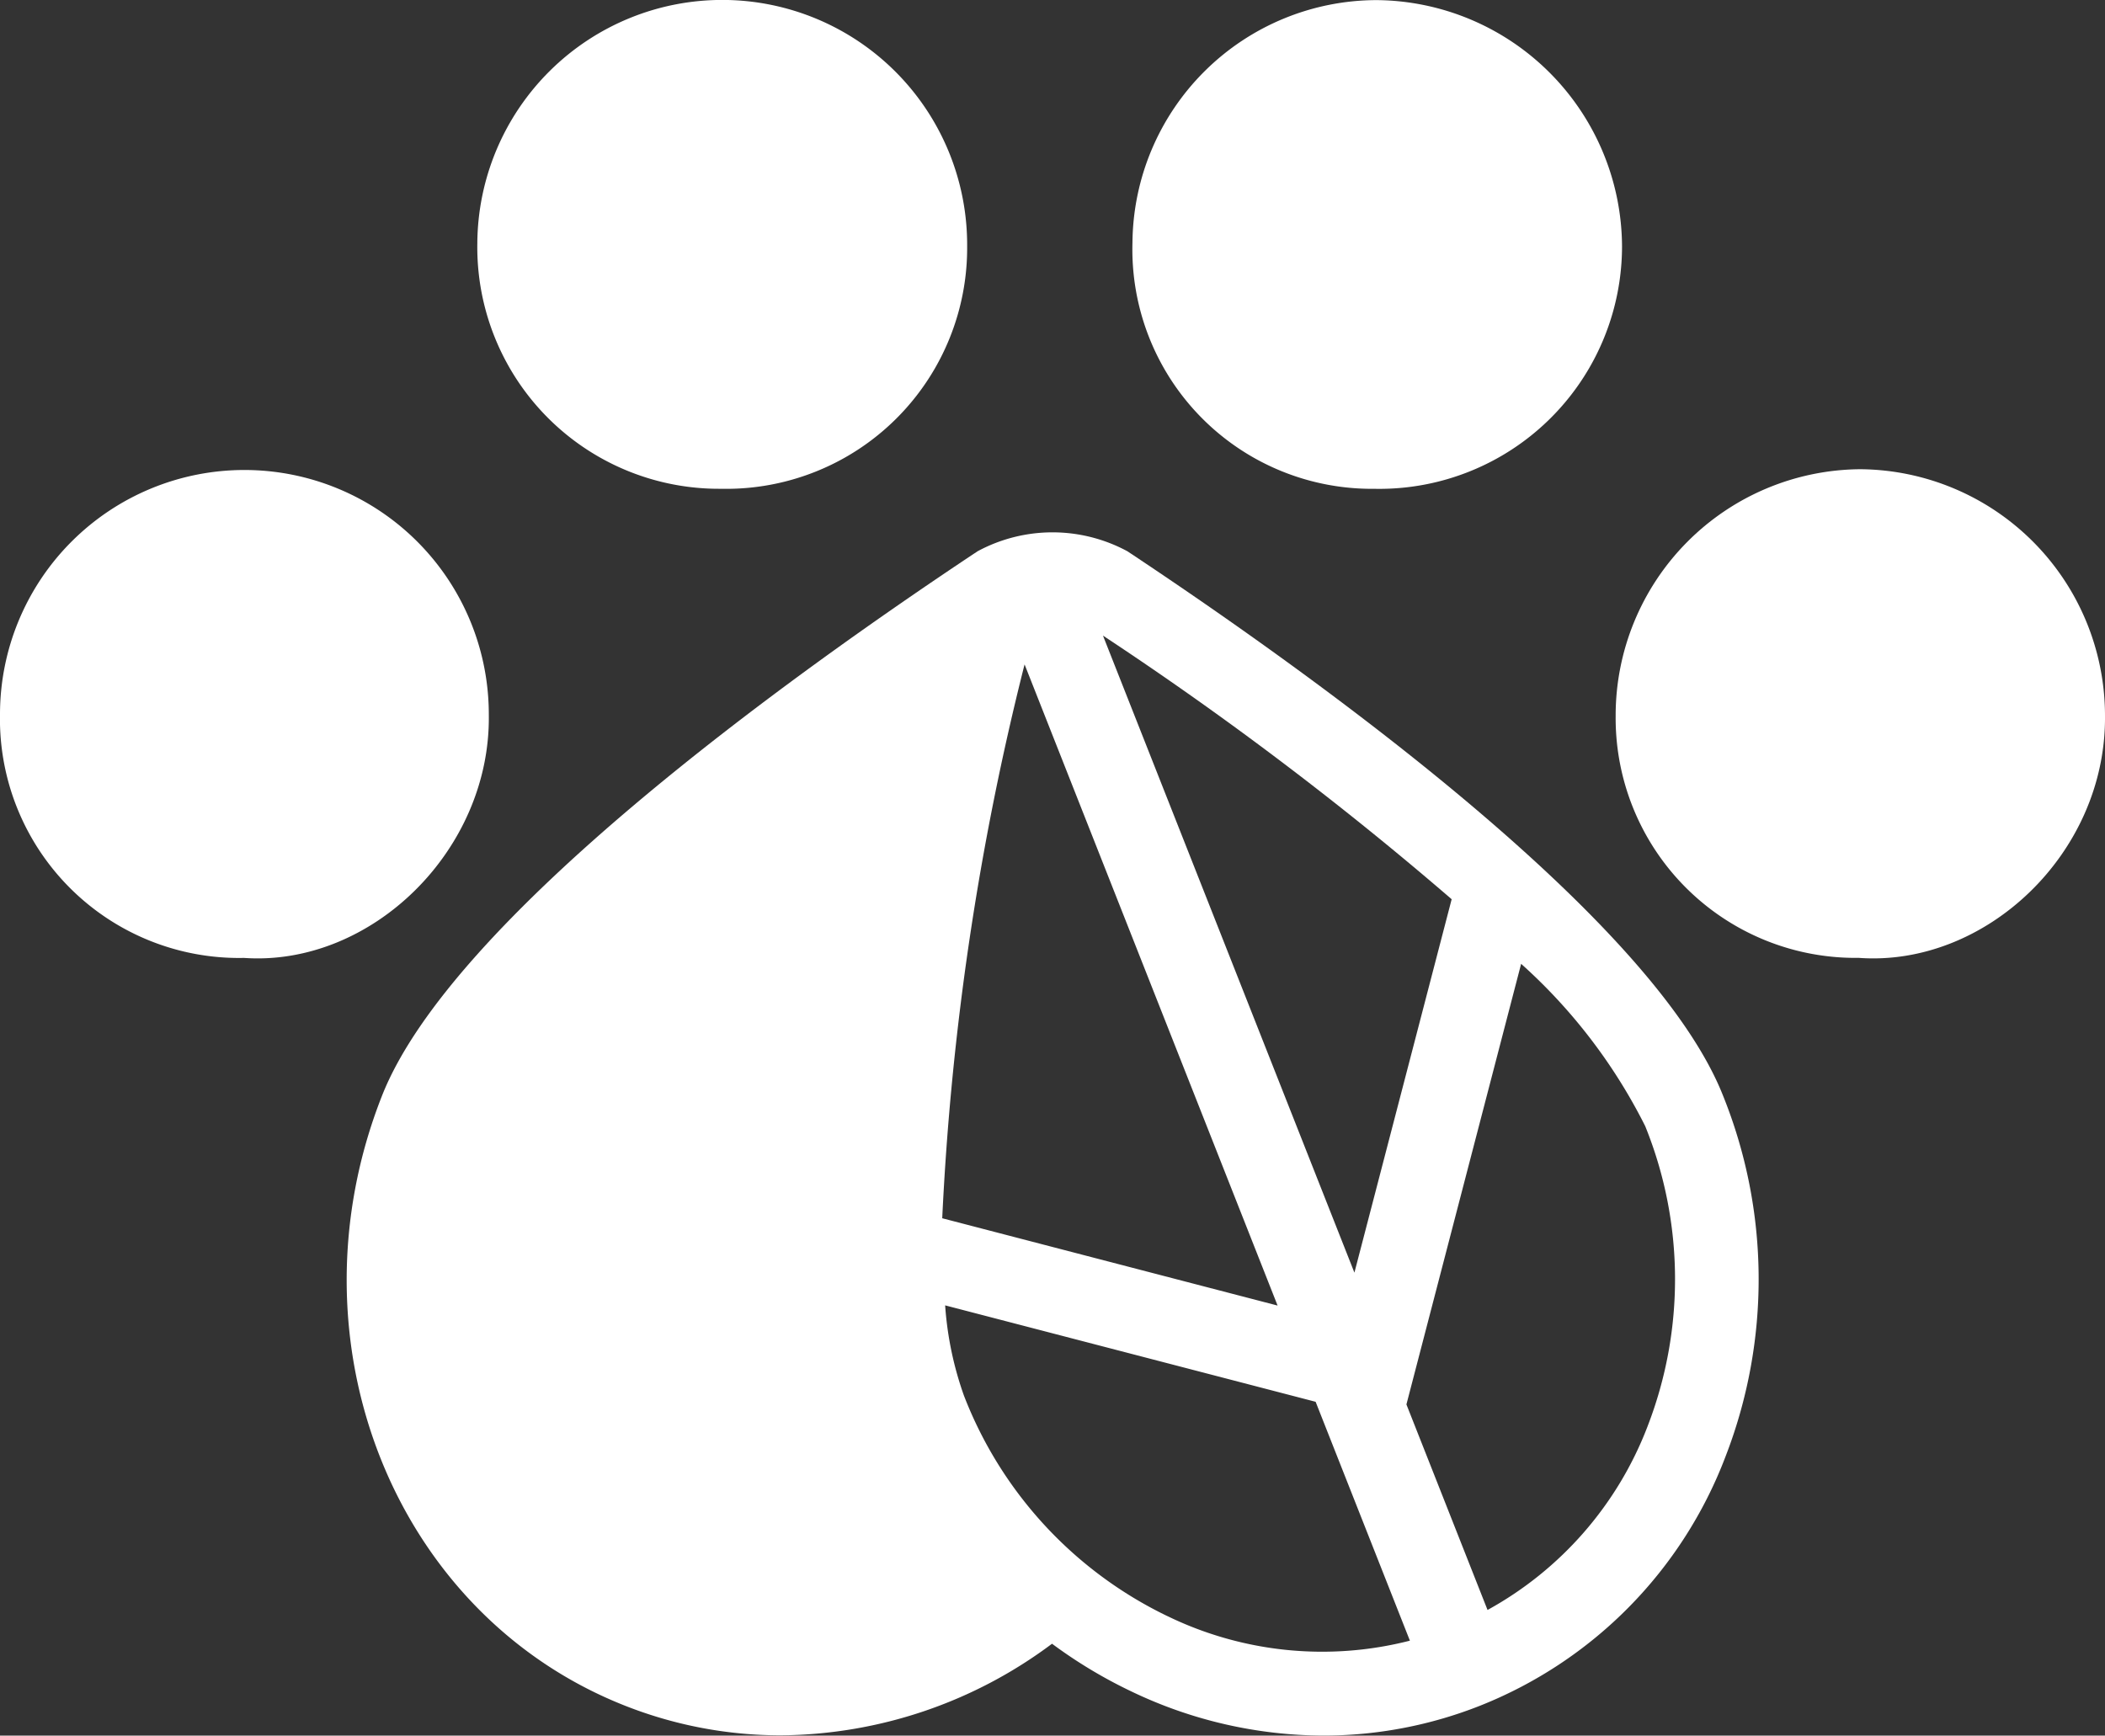 <svg id="Group_2038" data-name="Group 2038" xmlns="http://www.w3.org/2000/svg" width="75" height="61.845" viewBox="0 0 75 61.845">
  <rect x="0" y="0" width="75" height="61.845" fill="#333333" stroke="none"/>
  <path id="Path_1948" data-name="Path 1948" d="M214.855,149.666a8.647,8.647,0,0,0,8.826-8.619,8.817,8.817,0,0,0-8.743-8.795,8.715,8.715,0,0,0-8.7,8.644A8.531,8.531,0,0,0,214.855,149.666Z" transform="translate(-165.889 -132.248)" fill="#fff"/>
  <path id="Path_1949" data-name="Path 1949" d="M163.777,149.662a8.583,8.583,0,0,0,8.771-8.637,8.726,8.726,0,0,0-17.452-.112A8.61,8.61,0,0,0,163.777,149.662Z" transform="translate(-138.089 -132.245)" fill="#fff"/>
  <path id="Path_1950" data-name="Path 1950" d="M252.682,168.881a8.777,8.777,0,0,0-8.717,8.8,8.544,8.544,0,0,0,8.658,8.612c4.515.332,8.818-3.719,8.777-8.615A8.786,8.786,0,0,0,252.682,168.881Z" transform="translate(-186.4 -152.161)" fill="#fff"/>
  <path id="Path_1951" data-name="Path 1951" d="M135.248,177.626a8.708,8.708,0,1,0-17.416-.021,8.516,8.516,0,0,0,8.692,8.689C131.06,186.611,135.32,182.462,135.248,177.626Z" transform="translate(-117.832 -152.16)" fill="#fff"/>
  <path id="Path_1952" data-name="Path 1952" d="M172.713,174.464a5.62,5.62,0,0,0-5.336,0c-6.861,4.554-18.741,13.129-21.217,19.392-3.454,8.738.422,18.491,8.64,21.74a15.1,15.1,0,0,0,5.57,1.061,16.3,16.3,0,0,0,9.658-3.264,17.045,17.045,0,0,0,2.842,1.707,15.9,15.9,0,0,0,6.823,1.566,15.186,15.186,0,0,0,5.6-1.07,15.455,15.455,0,0,0,8.724-8.854,17.5,17.5,0,0,0-.084-12.886C191.453,187.592,179.574,179.017,172.713,174.464Zm5.352,26.879-11.949-3.111a99.8,99.8,0,0,1,2.934-19.736Zm2.737-1.173-8.959-22.7a121.171,121.171,0,0,1,12.424,9.394Zm-6.657,12.242a14.529,14.529,0,0,1-7.257-7.865,12.03,12.03,0,0,1-.668-3.211l13.2,3.436,3.359,8.512A12.605,12.605,0,0,1,174.145,212.411Zm17.1-6.76a12.6,12.6,0,0,1-5.7,6.538l-2.89-7.324,4.087-15.7a19.465,19.465,0,0,1,4.421,5.784A14.529,14.529,0,0,1,191.245,205.651Z" transform="translate(-132.545 -154.821)" fill="#fff"/>
</svg>
